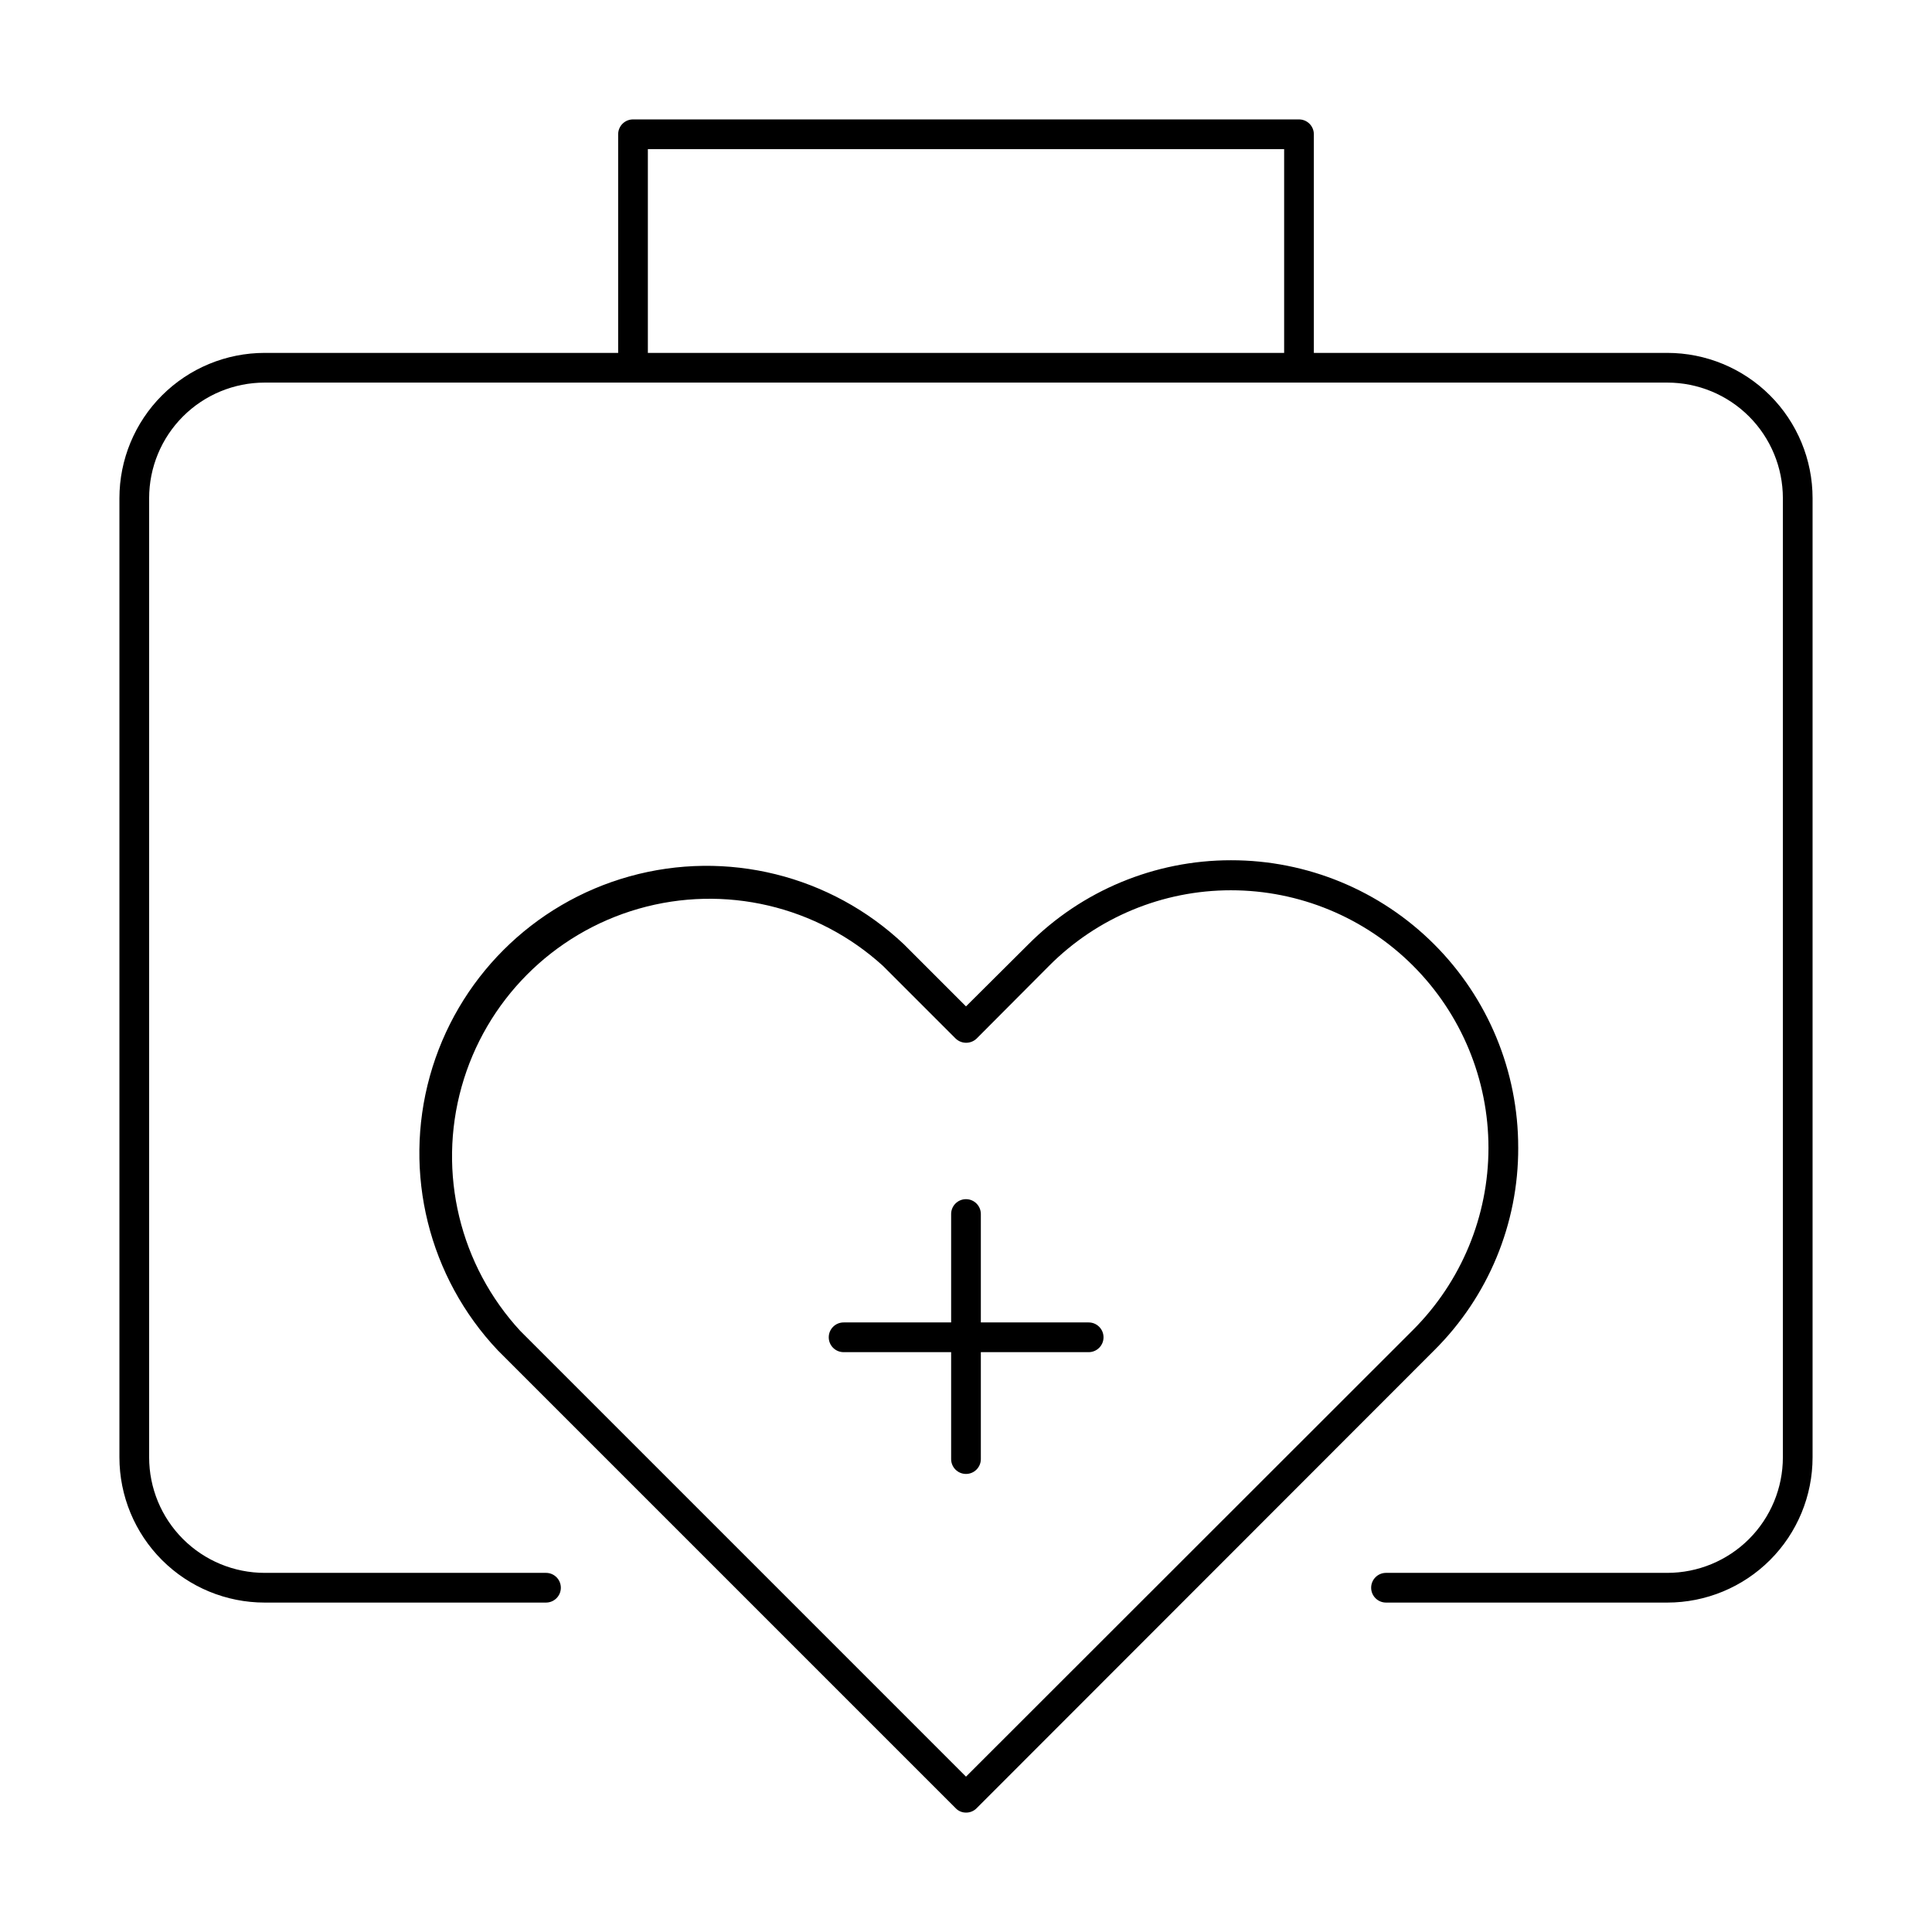<?xml version="1.0" encoding="UTF-8"?>
<!-- The Best Svg Icon site in the world: iconSvg.co, Visit us! https://iconsvg.co -->
<svg fill="#000000" width="800px" height="800px" version="1.1" viewBox="144 144 512 512" xmlns="http://www.w3.org/2000/svg">
 <g>
  <path d="m585.86 237.52h-93.676v-57.938c0-1.043-0.414-2.047-1.152-2.785-0.738-0.738-1.738-1.152-2.785-1.152h-176.49c-2.176 0-3.938 1.762-3.938 3.938v57.938h-93.676c-10.211 0-20 4.055-27.219 11.273-7.219 7.223-11.277 17.012-11.277 27.223v254.19c0 10.207 4.059 20 11.277 27.219s17.008 11.273 27.219 11.273h74.547c2.176 0 3.938-1.762 3.938-3.934 0-2.176-1.762-3.938-3.938-3.938h-74.547c-8.121 0-15.91-3.227-21.652-8.969-5.746-5.742-8.969-13.531-8.969-21.652v-254.19c0-8.121 3.223-15.91 8.969-21.656 5.742-5.742 13.531-8.969 21.652-8.969h371.71c8.121 0 15.91 3.227 21.656 8.969 5.742 5.746 8.969 13.535 8.969 21.656v254.19c0 8.121-3.227 15.91-8.969 21.652-5.746 5.742-13.535 8.969-21.656 8.969h-74.547c-2.172 0-3.938 1.762-3.938 3.938 0 2.172 1.766 3.934 3.938 3.934h74.547c10.211 0 20.004-4.055 27.223-11.273s11.273-17.012 11.273-27.219v-254.19c0-10.211-4.055-20-11.273-27.223-7.219-7.219-17.012-11.273-27.223-11.273zm-270.17-54h168.62v54.004l-168.62-0.004z"/>
  <path d="m546.34 448.1c0.02-20.195-7.992-39.57-22.273-53.852s-33.652-22.293-53.848-22.273c-20.188-0.008-39.543 8.039-53.77 22.359l-16.449 16.371-16.453-16.453c-19.395-18.328-46.969-25.164-72.68-18.016-25.711 7.148-45.801 27.238-52.949 52.949-7.148 25.711-0.312 53.285 18.016 72.68l121.31 121.31c0.711 0.762 1.711 1.191 2.758 1.18 1.066 0.016 2.094-0.414 2.832-1.18l121.23-121.31c14.328-14.215 22.352-33.586 22.277-53.766zm-146.34 166.73-118.08-118.08v0.004c-16.078-17.398-21.984-41.891-15.602-64.707 6.383-22.816 24.137-40.688 46.91-47.219 22.773-6.531 47.305-0.785 64.809 15.18l19.207 19.207c1.559 1.508 4.031 1.508 5.59 0l19.129-19.207c12.766-12.859 30.137-20.086 48.258-20.074 18.098 0 35.453 7.191 48.25 19.992 12.801 12.797 19.988 30.156 19.988 48.258 0 18.098-7.188 35.457-19.984 48.254z"/>
  <path d="m432.51 494.46h-28.578v-28.73c0-2.176-1.762-3.938-3.934-3.938-2.176 0-3.938 1.762-3.938 3.938v28.73h-28.496c-2.176 0-3.938 1.766-3.938 3.938 0 2.176 1.762 3.938 3.938 3.938h28.496v28.34c0 2.172 1.762 3.934 3.938 3.934 2.172 0 3.934-1.762 3.934-3.934v-28.34h28.578c2.172 0 3.934-1.762 3.934-3.938 0-2.172-1.762-3.938-3.934-3.938z"/>
 </g>
</svg>
